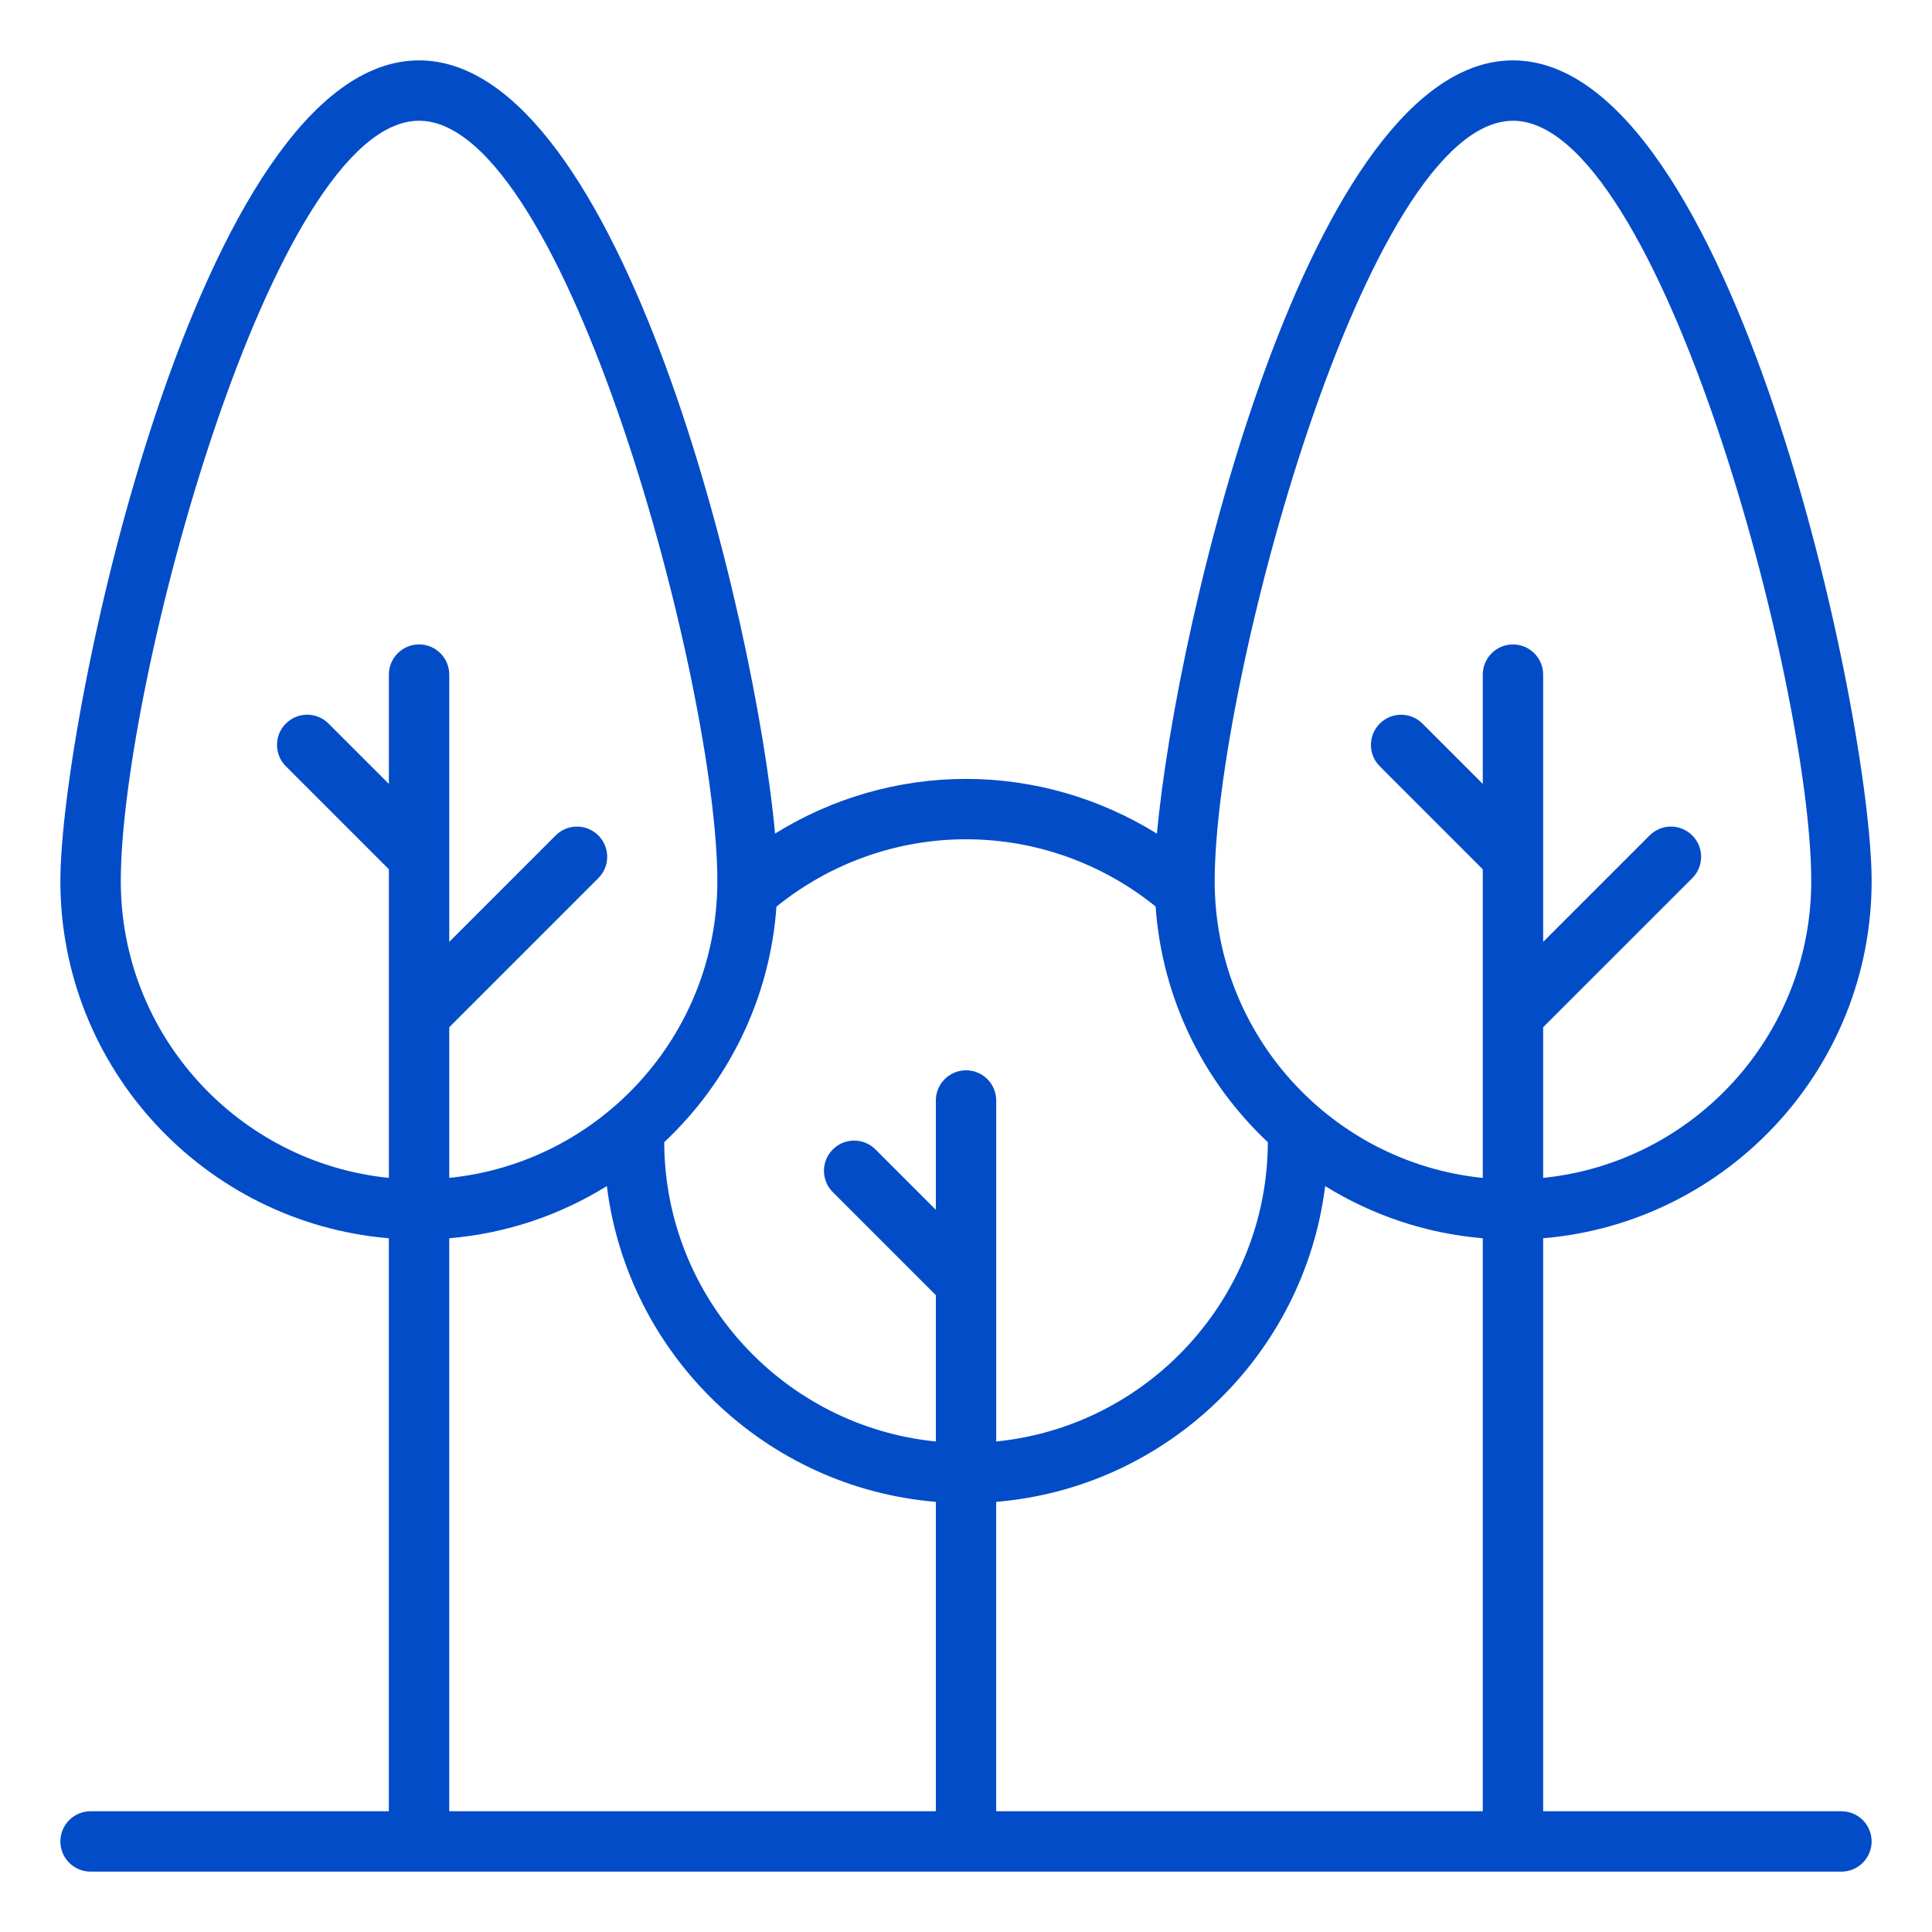 <svg xmlns:xlink="http://www.w3.org/1999/xlink" class="brxe-svg community-icon" id="brxe-dxnzry" xmlns="http://www.w3.org/2000/svg" height="512" viewBox="0 0 64 64" width="512"><path d="m61 60h-9.881v-18.981c6.084-.511 10.881-5.617 10.881-11.831 0-5.441-4.602-27.188-11.881-27.188-6.708 0-11.139 18.46-11.794 25.616-1.89-1.173-4.078-1.814-6.325-1.814s-4.437.638-6.325 1.811c-.655-7.158-5.086-25.613-11.793-25.613-7.28 0-11.882 21.747-11.882 27.188 0 6.214 4.797 11.32 10.881 11.831v18.981h-9.881c-.552 0-1 .448-1 1s.448 1 1 1h58c.552 0 1-.448 1-1s-.448-1-1-1zm-28-10.249c5.655-.47 10.201-4.872 10.898-10.46 1.544.955 3.317 1.568 5.221 1.728v18.981h-16.119zm17.119-45.751c4.857 0 9.881 18.704 9.881 25.188 0 5.111-3.901 9.328-8.881 9.831v-4.991l4.94-4.939c.391-.391.391-1.023 0-1.414s-1.023-.391-1.414 0l-3.526 3.526v-8.853c0-.552-.448-1-1-1s-1 .448-1 1v3.62l-1.998-1.998c-.391-.391-1.023-.391-1.414 0-.391.39-.391 1.023 0 1.414l3.412 3.413v10.223c-4.98-.503-8.881-4.72-8.881-9.831 0-6.484 5.024-25.188 9.881-25.188zm-11.838 26.03c.217 3.072 1.602 5.819 3.718 7.807-.018 5.16-3.964 9.412-8.998 9.914v-11.296c0-.552-.448-1-1-1s-1 .448-1 1v3.621l-1.999-1.999c-.391-.391-1.023-.391-1.414 0s-.391 1.023 0 1.414l3.413 3.413v4.847c-5.035-.502-8.98-4.754-8.998-9.914 2.115-1.987 3.5-4.734 3.718-7.804 1.775-1.436 3.986-2.231 6.281-2.231s4.507.794 6.28 2.228zm-34.28-.842c0-6.484 5.024-25.188 9.881-25.188s9.881 18.704 9.881 25.188c0 5.111-3.901 9.328-8.881 9.831v-4.991l4.939-4.939c.391-.391.391-1.023 0-1.414s-1.023-.391-1.414 0l-3.525 3.525v-8.853c0-.552-.448-1-1-1s-1 .448-1 1v3.621l-1.999-1.999c-.391-.391-1.023-.391-1.414 0s-.391 1.023 0 1.414l3.413 3.413v10.223c-4.981-.503-8.881-4.719-8.881-9.831zm10.881 11.831c1.904-.16 3.677-.773 5.221-1.728.696 5.588 5.243 9.99 10.898 10.46v10.249h-16.12v-18.981z" fill="#024CC8"></path></svg>